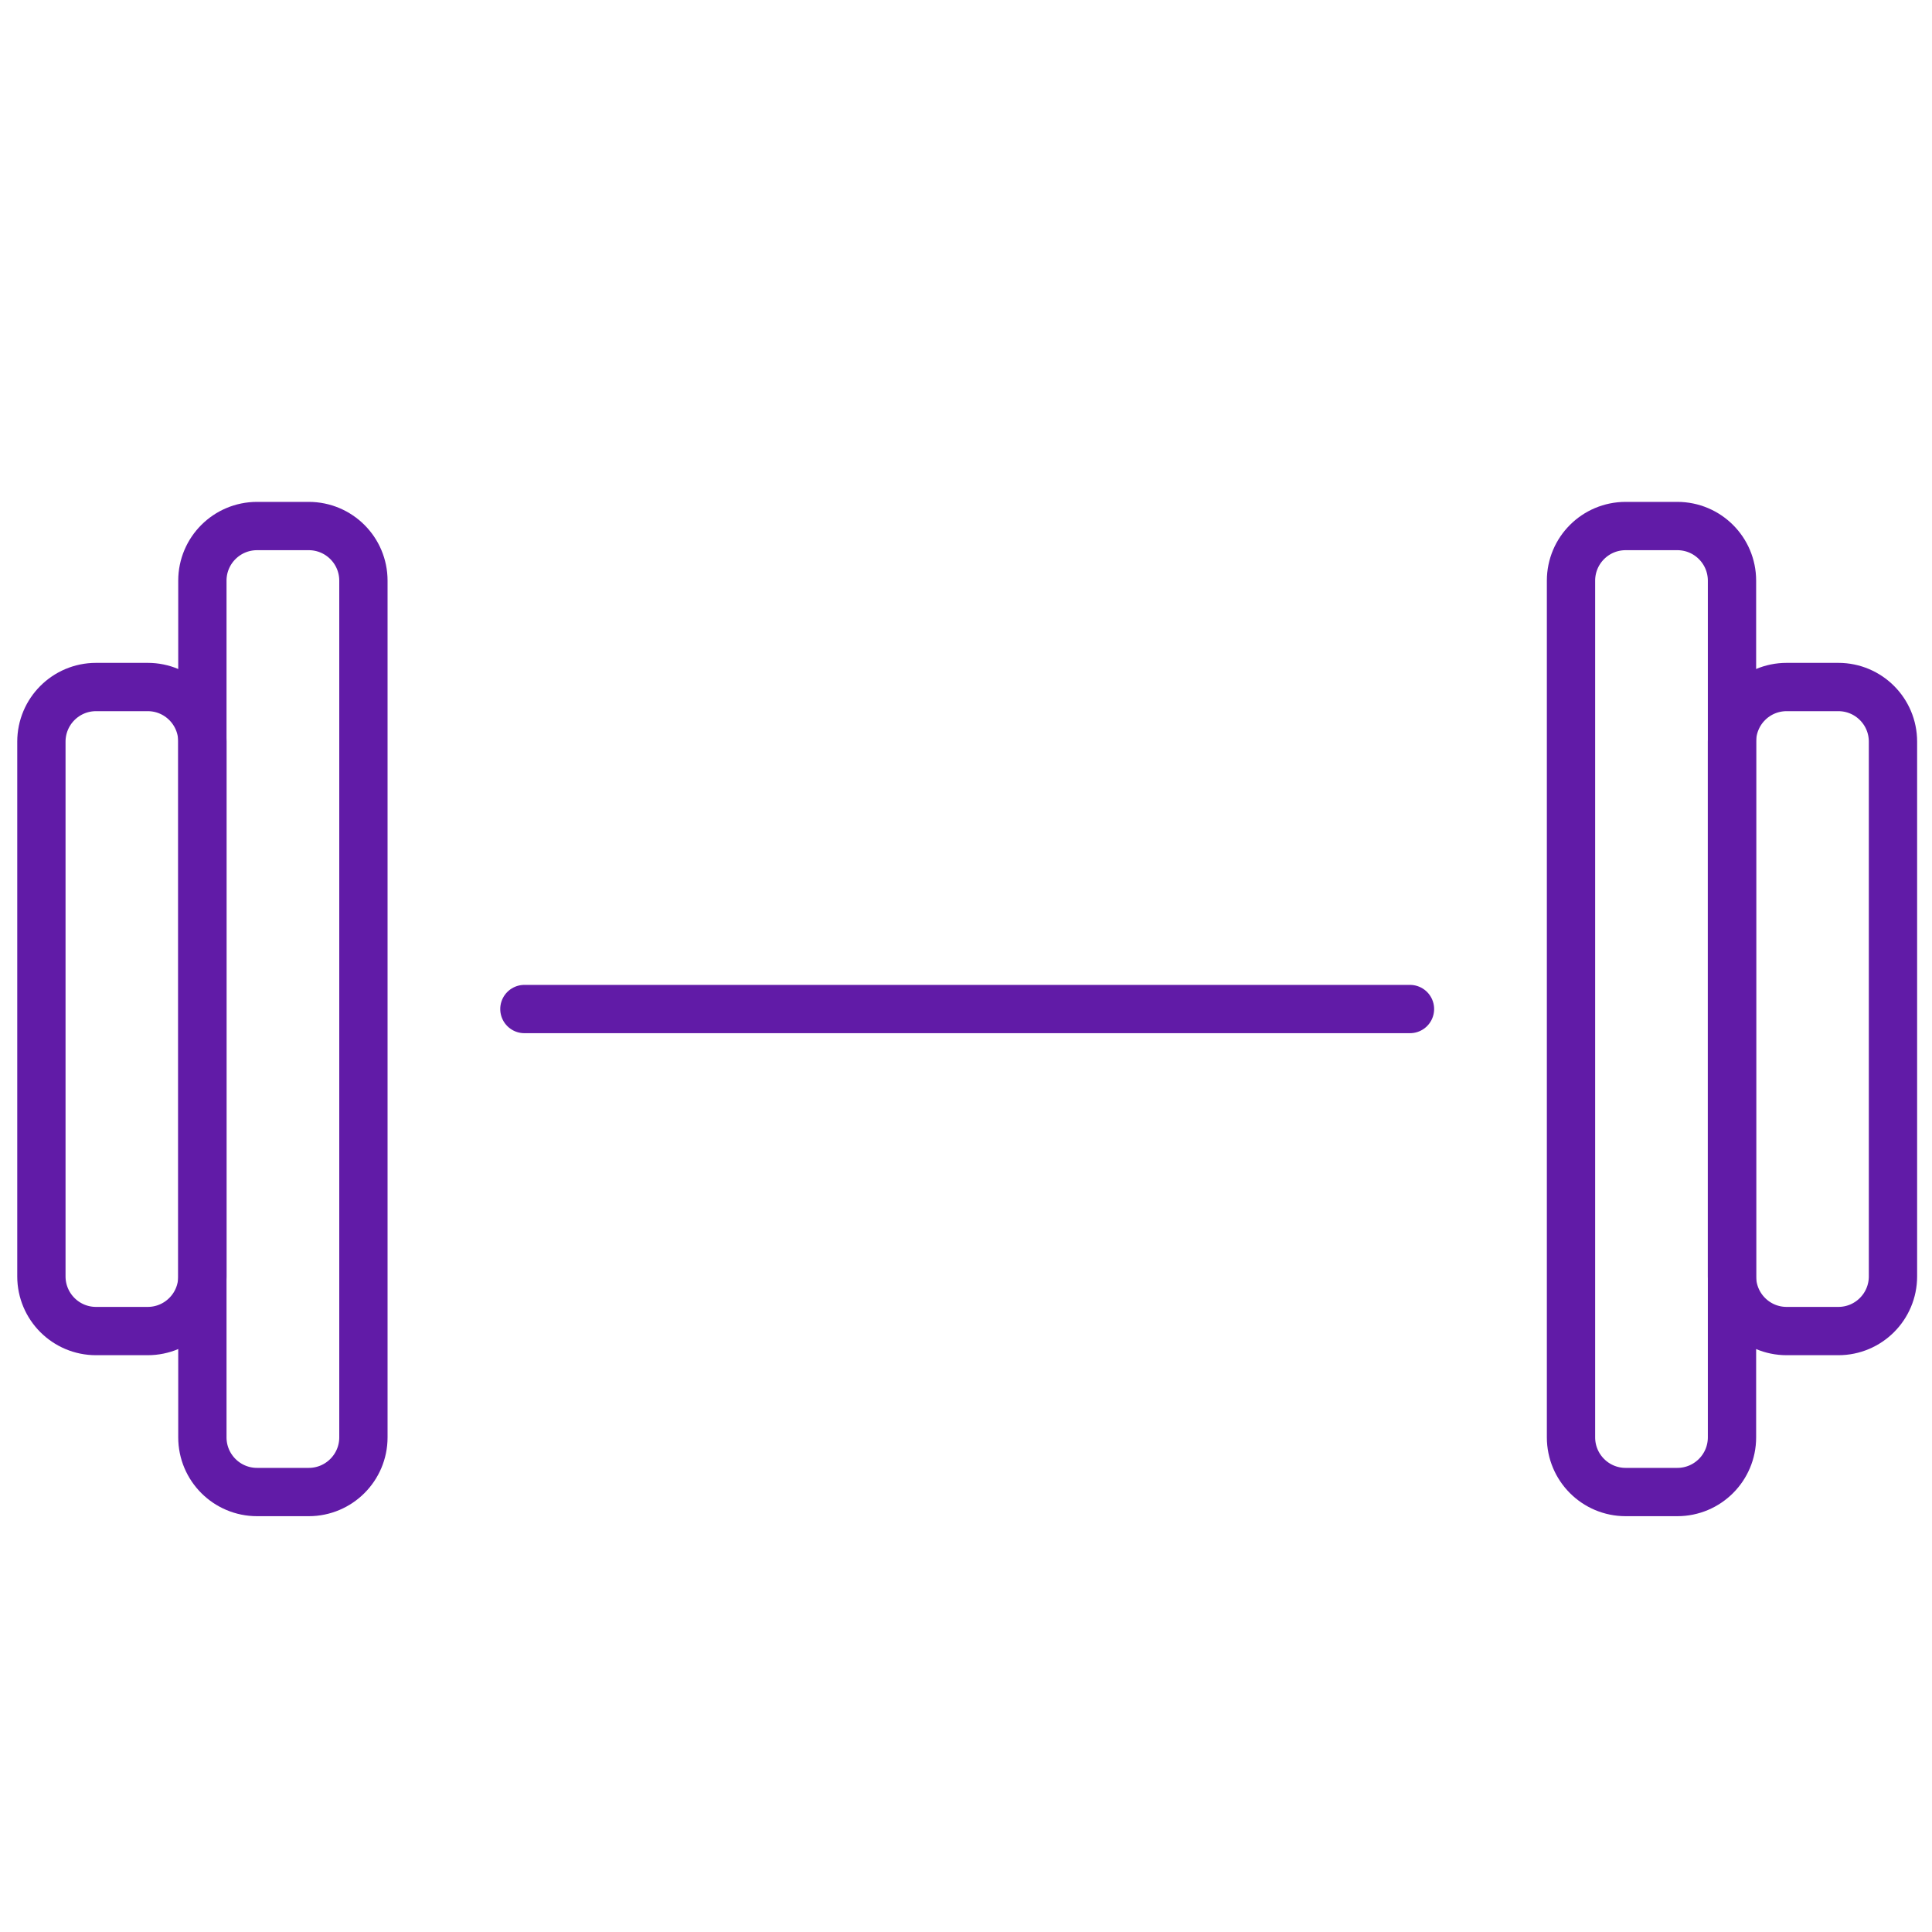<svg width="40" height="40" viewBox="0 0 40 40" fill="none" xmlns="http://www.w3.org/2000/svg">
<path d="M7.524 29.759C7.524 30.384 7.017 30.891 6.392 30.891H5.322C4.697 30.891 4.19 30.384 4.19 29.759V12.022C4.19 11.397 4.697 10.891 5.322 10.891H6.392C7.017 10.891 7.524 11.397 7.524 12.022V29.759H7.524Z" stroke="#611BA7" stroke-miterlimit="10" stroke-linecap="round" stroke-linejoin="round"/>
<path d="M4.19 26.426C4.19 27.051 3.683 27.558 3.058 27.558H1.988C1.363 27.558 0.857 27.051 0.857 26.426V15.356C0.857 14.731 1.363 14.224 1.988 14.224H3.059C3.684 14.224 4.19 14.731 4.19 15.356V26.426H4.19Z" stroke="#611BA7" stroke-miterlimit="10" stroke-linecap="round" stroke-linejoin="round"/>
<path d="M32.526 12.022C32.526 11.397 33.032 10.891 33.657 10.891H34.727C35.352 10.891 35.859 11.397 35.859 12.022V29.759C35.859 30.384 35.352 30.891 34.727 30.891H33.657C33.032 30.891 32.526 30.384 32.526 29.759V12.022Z" stroke="#611BA7" stroke-miterlimit="10" stroke-linecap="round" stroke-linejoin="round"/>
<path d="M35.859 15.355C35.859 14.73 36.365 14.224 36.99 14.224H38.061C38.686 14.224 39.192 14.73 39.192 15.355V26.426C39.192 27.051 38.686 27.558 38.061 27.558H36.99C36.365 27.558 35.859 27.051 35.859 26.426V15.355Z" stroke="#611BA7" stroke-miterlimit="10" stroke-linecap="round" stroke-linejoin="round"/>
<path d="M10.857 20.891H29.192" stroke="#611BA7" stroke-miterlimit="10" stroke-linecap="round" stroke-linejoin="round"/>
</svg>
